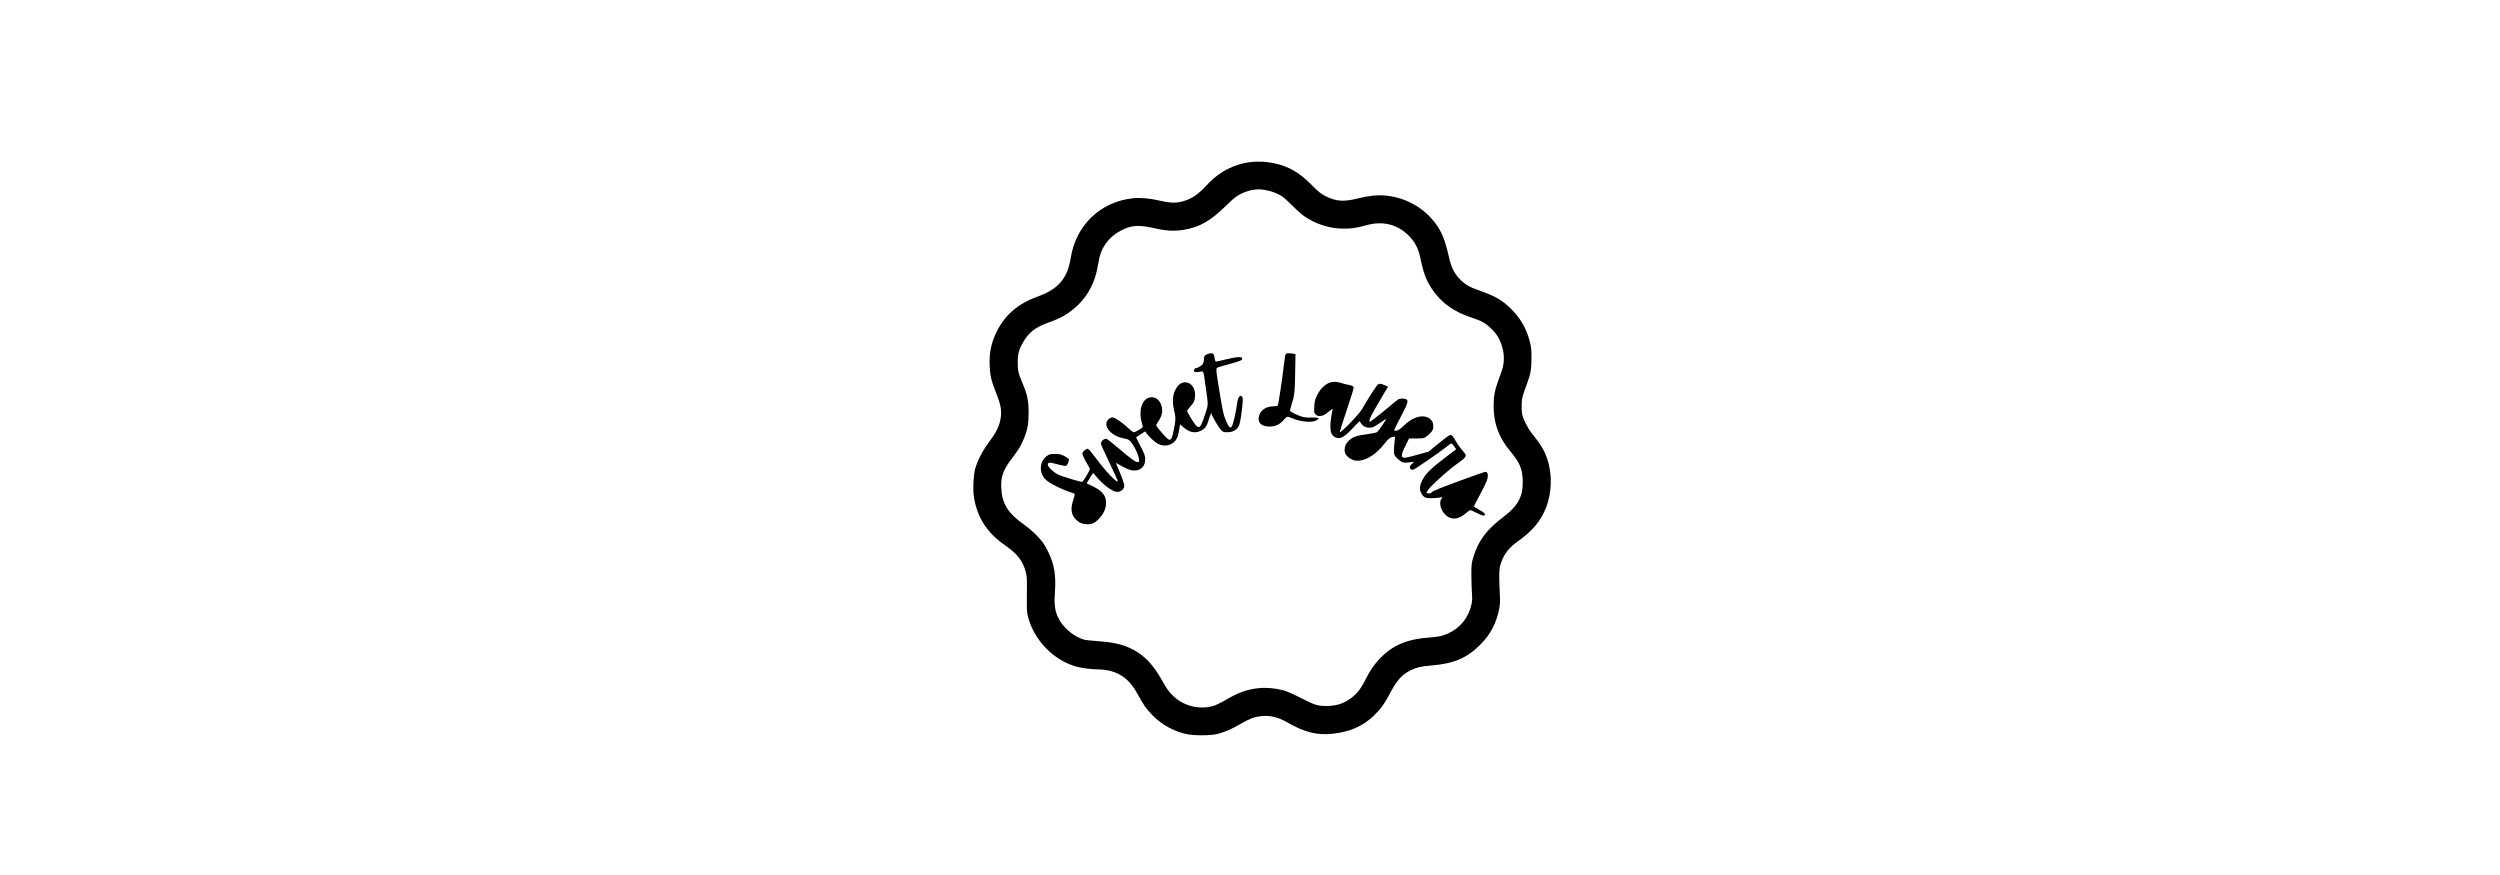 <?xml version="1.0" encoding="UTF-8" standalone="yes"?>
<svg version="1.0" xmlns="http://www.w3.org/2000/svg" width="100%" height="100mm" viewBox="0 0 1080 1350" preserveAspectRatio="xMidYMid meet">
  <g transform="translate(0,1350) scale(0.1,-0.1)" fill="#000000" stroke="none">
    <path d="M5416 11000 c-121 -14 -229 -45 -340 -98 -128 -62 -243 -149 -348
-264 -141 -153 -255 -224 -407 -255 -92 -18 -173 -12 -323 23 -156 35 -292 47
-411 34 -495 -54 -874 -418 -952 -915 -51 -321 -189 -484 -509 -600 -302 -109
-502 -279 -631 -535 -88 -176 -121 -334 -112 -539 7 -150 26 -229 101 -419 78
-196 91 -286 61 -425 -20 -97 -71 -195 -170 -326 -98 -130 -183 -293 -216
-416 -27 -102 -37 -309 -20 -426 47 -318 201 -559 480 -752 190 -131 278 -244
321 -413 18 -68 20 -106 17 -348 -2 -257 -1 -275 21 -356 97 -354 389 -654
735 -754 91 -27 249 -46 373 -46 39 0 105 -9 147 -19 198 -51 321 -155 438
-370 89 -164 131 -223 224 -317 143 -144 306 -237 504 -287 123 -31 399 -31
513 1 112 31 208 73 343 152 134 78 206 106 312 119 138 17 263 -13 413 -98
265 -152 451 -198 693 -173 269 28 472 117 640 281 105 101 161 179 245 339
110 207 188 295 325 361 86 42 162 60 307 71 357 29 559 115 770 329 148 150
239 321 282 531 18 83 19 115 12 260 -14 311 -11 375 19 463 50 145 123 237
267 339 222 158 350 313 431 523 87 224 94 511 17 740 -44 134 -102 229 -248
410 -54 67 -126 210 -140 282 -7 34 -10 99 -8 158 5 102 5 101 92 341 48 132
60 207 59 374 0 133 -4 169 -26 251 -52 199 -142 357 -286 500 -135 135 -244
199 -487 284 -154 53 -221 92 -304 175 -80 80 -132 179 -161 305 -70 308 -116
425 -228 572 -219 289 -595 452 -956 414 -58 -6 -160 -25 -227 -42 -223 -56
-337 -48 -501 34 -68 34 -102 60 -197 155 -128 127 -192 179 -296 240 -179
106 -433 157 -658 132z m208 -430 c93 -14 197 -51 265 -96 31 -20 108 -89 171
-153 63 -64 147 -138 187 -164 169 -112 354 -174 553 -184 138 -6 236 6 385
49 264 76 499 17 677 -171 88 -92 139 -195 168 -336 46 -227 89 -341 177 -473
141 -212 335 -352 613 -443 161 -53 218 -85 312 -180 59 -59 85 -96 117 -160
76 -159 89 -331 37 -478 -13 -36 -40 -112 -60 -168 -51 -142 -67 -235 -67
-383 1 -269 82 -485 264 -701 137 -165 179 -261 185 -434 9 -250 -66 -396
-291 -566 -270 -205 -393 -369 -473 -634 -25 -82 -27 -104 -28 -255 0 -91 4
-217 8 -281 7 -94 6 -130 -8 -190 -43 -194 -164 -348 -339 -434 -92 -45 -163
-62 -284 -70 -365 -24 -587 -116 -788 -326 -92 -96 -152 -184 -220 -320 -84
-167 -146 -241 -269 -321 -96 -62 -200 -91 -331 -92 -142 0 -179 11 -408 128
-114 58 -212 101 -262 114 -124 33 -268 46 -383 33 -187 -20 -312 -66 -532
-196 -52 -30 -124 -65 -160 -76 -210 -65 -454 -8 -616 144 -76 70 -101 106
-185 254 -115 203 -221 326 -361 420 -167 110 -329 158 -610 178 -106 8 -211
19 -233 26 -139 40 -294 163 -370 293 -73 126 -91 228 -75 440 18 248 -9 422
-96 605 -24 51 -63 121 -88 155 -64 90 -184 205 -294 282 -246 173 -339 323
-350 564 -8 179 29 279 172 467 100 132 126 176 171 281 63 149 79 238 79 417
-1 183 -19 275 -92 445 -67 158 -77 201 -76 330 0 133 19 200 87 315 86 147
183 223 370 291 154 56 229 91 309 145 259 174 416 419 468 729 33 194 60 265
144 377 80 106 229 201 366 234 87 20 201 15 325 -14 210 -50 345 -59 500 -32
243 43 401 133 640 366 131 127 161 151 236 188 52 26 114 47 159 56 93 17
118 17 204 5z"/>
    <path d="M4740 8034 c-43 -18 -50 -29 -50 -77 0 -21 -7 -51 -15 -67 -15 -29
-79 -70 -109 -70 -20 0 -41 -39 -28 -52 12 -12 36 -13 94 -4 55 8 46 33 84
-234 41 -287 41 -269 -1 -400 -55 -168 -79 -220 -105 -220 -11 0 -32 12 -45
26 -31 33 -135 205 -135 223 0 8 21 36 46 63 58 62 77 108 77 184 1 190 -184
265 -283 116 -63 -95 -76 -211 -40 -360 26 -106 25 -140 -5 -292 -29 -145 -46
-174 -89 -146 -25 16 -143 148 -173 194 -15 21 -13 26 25 83 50 75 67 145 52
215 -22 97 -79 154 -155 154 -60 0 -104 -28 -139 -90 -40 -72 -47 -190 -17
-295 11 -38 18 -72 15 -76 -11 -18 -115 -79 -134 -79 -13 0 -47 24 -83 59 -90
86 -213 171 -247 171 -16 0 -42 -11 -59 -26 -108 -91 28 -265 235 -299 71 -12
89 -24 134 -93 52 -78 91 -170 98 -229 4 -40 3 -43 -20 -43 -36 0 -95 42 -291
209 -98 83 -185 151 -193 151 -43 0 -84 -39 -84 -79 0 -9 59 -139 130 -289 72
-150 130 -277 130 -282 0 -51 -178 135 -352 368 -86 114 -103 132 -122 126
-27 -8 -64 -42 -71 -65 -6 -19 24 -85 81 -180 19 -31 34 -62 34 -68 0 -18
-103 -190 -117 -195 -19 -8 -310 80 -379 114 -67 33 -154 117 -154 149 0 37
28 40 124 13 50 -14 108 -27 128 -29 34 -5 38 -3 58 37 12 24 18 49 15 61 -4
11 -34 34 -68 51 -55 29 -72 32 -144 33 -75 0 -85 -2 -125 -30 -115 -81 -128
-251 -27 -360 52 -56 251 -157 404 -205 22 -7 44 -16 49 -20 4 -5 -4 -46 -20
-92 -50 -147 -33 -244 56 -320 47 -41 97 -58 169 -58 66 0 113 24 173 88 64
68 100 142 106 219 10 125 -49 206 -206 280 l-93 45 19 31 c56 95 77 127 82
127 3 0 28 -28 55 -61 98 -119 248 -229 313 -229 62 0 111 42 112 95 0 31 -49
169 -100 282 -17 36 -30 67 -30 70 0 2 24 -11 53 -28 28 -17 80 -44 114 -60
154 -72 286 -6 286 142 0 54 -6 73 -70 200 l-71 140 70 47 70 46 21 -29 c39
-56 132 -141 181 -165 73 -35 150 -33 213 6 58 36 88 86 103 173 6 37 13 79
16 94 l6 28 55 -47 c93 -79 178 -95 271 -48 62 31 89 72 122 187 13 42 27 77
31 77 5 0 9 -5 9 -11 0 -24 113 -216 145 -246 31 -30 41 -33 92 -33 94 1 156
37 187 111 16 38 41 202 52 339 6 76 4 87 -13 102 -19 17 -20 17 -40 -5 -14
-15 -24 -48 -32 -107 -6 -47 -24 -143 -40 -214 -43 -190 -66 -199 -129 -53
-42 98 -53 149 -117 543 -40 253 -41 270 -17 282 9 5 89 28 177 52 166 44 205
60 205 85 0 36 -77 32 -269 -15 -67 -17 -128 -30 -135 -30 -9 0 -16 18 -21 48
-4 26 -11 55 -16 65 -12 21 -52 22 -99 1z"/>
    <path d="M5951 8036 c-6 -8 -18 -74 -26 -147 -25 -227 -86 -633 -97 -646 -6
-8 -35 -13 -72 -13 -105 -1 -192 -58 -216 -145 -29 -104 31 -167 161 -167 89
-1 161 33 219 102 23 28 50 50 60 50 9 0 42 -11 72 -24 140 -62 340 -73 388
-21 l23 24 -24 5 c-13 3 -62 4 -109 3 -60 -1 -101 4 -140 17 -72 25 -167 72
-172 87 -2 6 6 41 18 78 50 148 56 201 61 507 l5 291 -47 7 c-70 9 -91 8 -104
-8z"/>
    <path d="M6635 7598 c-85 -30 -155 -103 -207 -213 -26 -56 -32 -83 -36 -160
-5 -91 -4 -94 22 -120 24 -24 33 -27 76 -23 41 4 60 14 121 63 46 37 69 51 66
39 -18 -58 -37 -196 -37 -260 0 -90 18 -137 62 -164 79 -48 145 -16 288 138
52 56 97 102 100 102 3 0 13 -14 22 -30 36 -64 131 -89 201 -54 18 9 67 41
110 70 42 30 77 52 77 49 0 -15 -122 -192 -141 -204 -12 -7 -84 -21 -160 -32
-156 -20 -215 -41 -273 -97 -47 -45 -66 -87 -66 -145 0 -60 32 -104 100 -140
48 -25 64 -28 121 -25 124 7 270 104 393 261 65 83 98 107 149 107 16 0 18 -5
13 -27 -4 -16 -9 -75 -12 -133 -6 -99 -5 -107 18 -140 13 -19 46 -50 73 -69
48 -32 53 -33 120 -28 39 3 79 9 90 12 12 5 5 -5 -16 -23 -20 -17 -39 -41 -42
-52 -6 -25 17 -50 45 -50 21 0 394 256 520 356 37 30 71 54 76 54 9 0 76 -89
71 -94 -2 -2 -67 -51 -144 -109 -238 -179 -327 -266 -379 -372 -39 -80 -43
-139 -14 -194 36 -69 72 -84 188 -77 52 3 106 8 119 12 l23 7 -18 -28 c-54
-82 11 -237 119 -289 80 -37 163 -16 264 70 28 24 56 44 62 44 6 0 52 -21 102
-46 95 -47 124 -52 124 -19 0 15 -23 33 -85 67 -47 26 -85 51 -85 55 0 5 42
86 94 181 51 95 99 194 107 219 25 83 15 133 -27 133 -9 0 -193 -65 -410 -145
-293 -108 -398 -151 -414 -169 -16 -19 -27 -23 -53 -19 l-32 5 22 41 c33 58
302 303 451 409 138 98 155 121 121 163 -83 101 -114 144 -150 207 -32 56 -47
74 -66 76 -19 2 -61 -27 -184 -127 l-159 -130 -165 -46 c-91 -26 -180 -47
-198 -48 -68 -2 -66 41 10 193 l53 105 111 0 c110 0 112 0 162 34 27 19 62 53
77 75 22 35 26 49 22 94 -3 43 -10 59 -37 87 -89 92 -267 55 -407 -85 -64 -63
-113 -93 -146 -88 -21 3 -15 17 85 208 113 214 127 259 89 280 -25 13 -96 13
-120 1 -10 -6 -107 -84 -215 -175 -109 -90 -207 -166 -218 -169 -44 -12 -7 67
186 393 l86 144 -53 23 c-66 28 -88 28 -114 1 -26 -28 -201 -306 -233 -368
-36 -71 -329 -375 -345 -358 -3 2 45 152 105 333 61 182 110 339 110 351 0 24
-29 39 -95 49 -22 4 -66 15 -98 26 -63 21 -125 23 -172 7z"/>
  </g>
</svg>